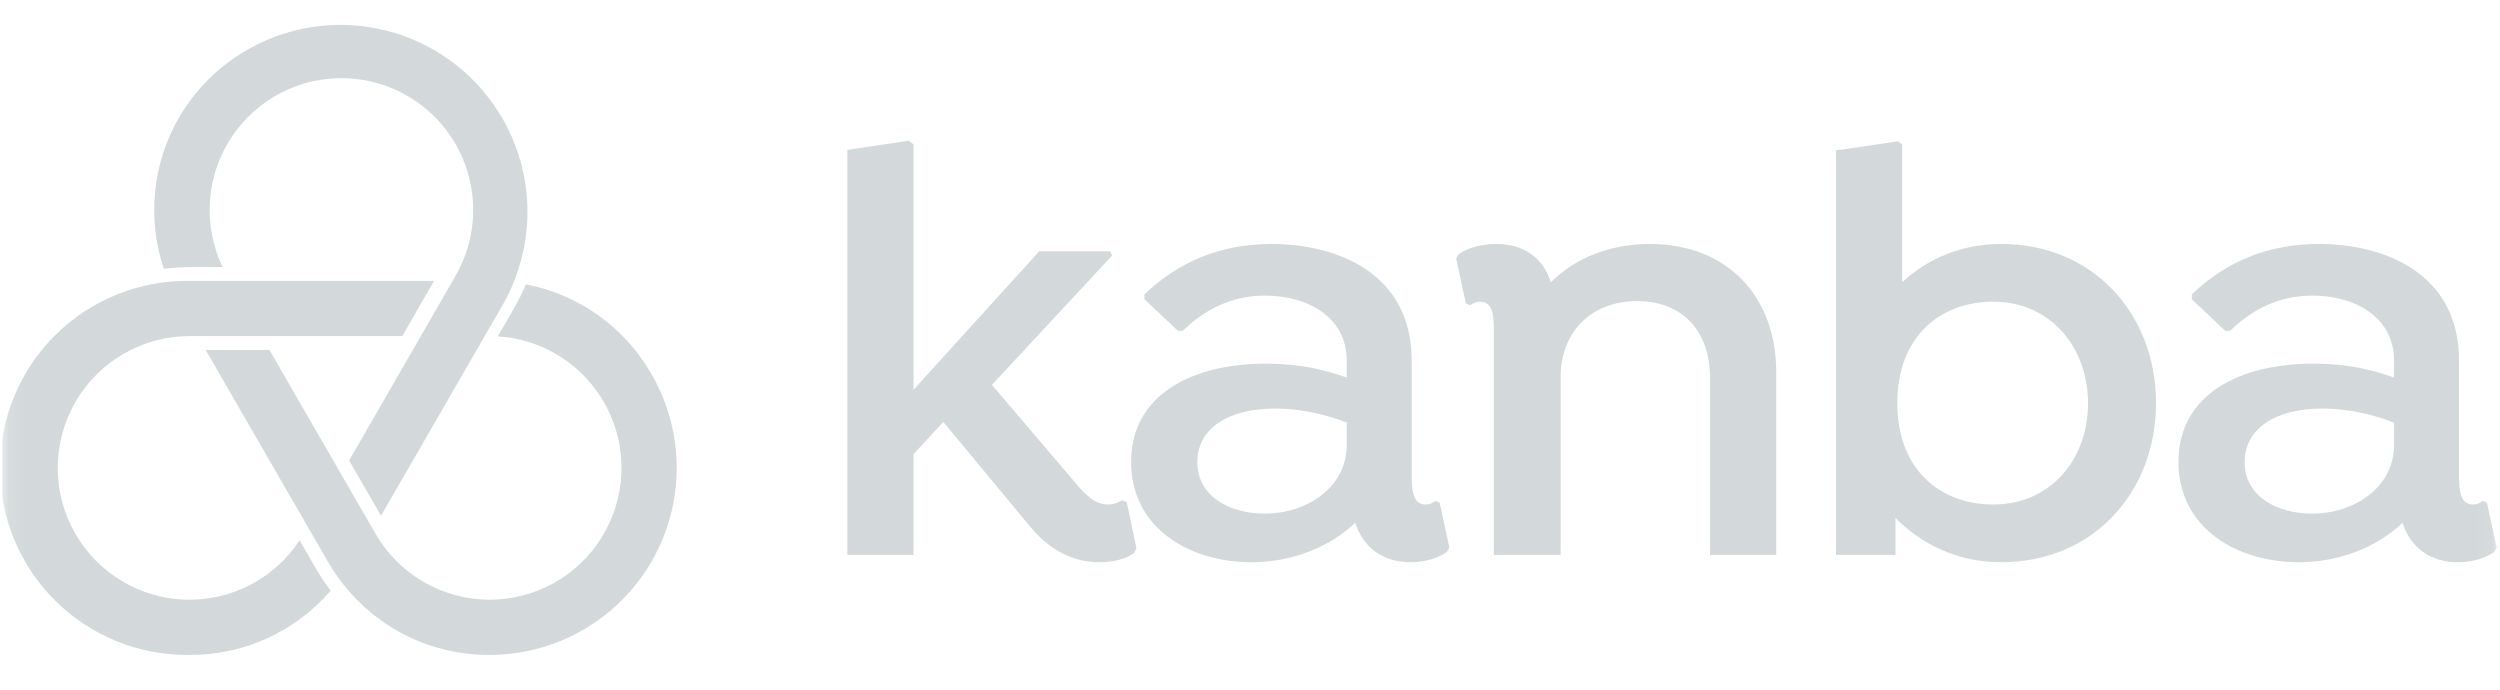 <svg width="145" height="40" viewBox="0 0 145 40" fill="none" xmlns="http://www.w3.org/2000/svg">
<g clip-path="url(#clip0_171_709)">
<mask id="mask0_171_709" style="mask-type:luminance" maskUnits="userSpaceOnUse" x="0" y="0" width="145" height="40">
<path d="M144.945 0.092H0.127V39.232H144.945V0.092Z" fill="white"/>
</mask>
<g mask="url(#mask0_171_709)">
<path fill-rule="evenodd" clip-rule="evenodd" d="M12.914 15.491C12.343 14.304 12.088 12.989 12.175 11.674C12.261 10.359 12.686 9.088 13.409 7.986C14.131 6.884 15.126 5.987 16.297 5.383C17.469 4.779 18.776 4.488 20.093 4.538C21.41 4.588 22.692 4.978 23.814 5.669C24.935 6.361 25.859 7.331 26.496 8.485C27.132 9.639 27.459 10.938 27.446 12.256C27.432 13.573 27.078 14.865 26.418 16.006L20.249 26.707L22.099 29.91L29.198 17.613C30.6 15.123 30.963 12.182 30.209 9.427C29.454 6.672 27.644 4.325 25.17 2.897C22.696 1.469 19.759 1.074 16.996 1.798C14.232 2.522 11.866 4.307 10.411 6.765C9.638 8.086 9.157 9.556 9 11.078C8.843 12.6 9.013 14.138 9.499 15.589C9.994 15.527 10.492 15.496 10.991 15.495L12.914 15.491ZM37.797 21.715C37.031 20.369 35.982 19.205 34.722 18.303C33.463 17.401 32.023 16.783 30.502 16.491C30.309 16.953 30.087 17.402 29.838 17.836L28.872 19.509C30.191 19.59 31.467 20.012 32.575 20.733C33.682 21.455 34.584 22.451 35.192 23.625C35.799 24.799 36.092 26.11 36.041 27.431C35.991 28.752 35.598 30.038 34.903 31.162C34.207 32.286 33.232 33.21 32.072 33.845C30.912 34.479 29.608 34.802 28.286 34.782C26.965 34.762 25.671 34.399 24.531 33.73C23.391 33.06 22.445 32.106 21.783 30.961L15.625 20.296H11.928L19.008 32.562C19.252 32.981 19.522 33.383 19.817 33.768L19.875 33.844C20.884 35.142 22.177 36.191 23.656 36.909C25.134 37.627 26.758 37.995 28.402 37.985C30.306 37.985 32.176 37.483 33.825 36.531C35.474 35.579 36.843 34.21 37.795 32.561C38.747 30.912 39.248 29.042 39.248 27.138C39.248 25.234 38.747 23.363 37.796 21.715H37.797ZM14.522 33.919C15.679 33.316 16.662 32.427 17.378 31.337L18.316 32.969C18.575 33.417 18.864 33.846 19.18 34.255C18.167 35.433 16.91 36.377 15.496 37.021C14.082 37.665 12.544 37.994 10.99 37.985C9.554 38.004 8.128 37.738 6.795 37.202C5.462 36.665 4.249 35.869 3.226 34.86C2.203 33.851 1.391 32.649 0.837 31.323C0.283 29.998 -0.003 28.575 -0.003 27.138C-0.003 25.701 0.283 24.279 0.837 22.953C1.391 21.628 2.203 20.426 3.226 19.417C4.249 18.407 5.462 17.612 6.795 17.075C8.128 16.539 9.554 16.272 10.99 16.292H25.177L23.333 19.493H10.99C9.649 19.494 8.331 19.848 7.169 20.519C6.007 21.19 5.042 22.155 4.372 23.317C3.701 24.48 3.348 25.798 3.348 27.139C3.348 28.481 3.701 29.799 4.372 30.961C5.024 32.091 5.954 33.035 7.074 33.703C8.194 34.372 9.466 34.743 10.77 34.78C12.074 34.818 13.366 34.521 14.522 33.919Z" fill="#D3D8DA"/>
<path d="M65.914 31.799L65.35 29.122L65.069 29.016C64.857 29.157 64.576 29.262 64.258 29.262C63.695 29.262 63.202 28.945 62.603 28.276L57.53 22.323L64.505 14.82L64.399 14.573H60.278L52.986 22.605V8.373L52.704 8.162L49.147 8.691V32.186H52.986V26.339L54.712 24.472L59.679 30.46C60.736 31.764 62.074 32.609 63.765 32.609C64.646 32.609 65.315 32.398 65.773 32.081L65.914 31.799Z" fill="#D3D8DA"/>
<path fill-rule="evenodd" clip-rule="evenodd" d="M116.068 14.15C121.422 14.15 125.05 18.237 125.05 23.38C125.05 28.523 121.422 32.609 116.068 32.609C113.567 32.609 111.453 31.587 109.938 30.037V32.186H106.486V8.726L110.079 8.197L110.326 8.373V16.37C111.805 14.996 113.778 14.15 116.068 14.15ZM115.61 29.262C118.921 29.262 121.105 26.656 121.105 23.38C121.105 20.139 118.921 17.497 115.61 17.497C112.51 17.497 110.044 19.54 110.044 23.38C110.044 27.219 112.51 29.262 115.61 29.262Z" fill="#D3D8DA"/>
<path fill-rule="evenodd" clip-rule="evenodd" d="M144.244 29.157L144.808 31.763L144.667 32.01C144.174 32.362 143.434 32.609 142.554 32.609C140.968 32.609 139.806 31.763 139.348 30.319C137.833 31.763 135.649 32.609 133.324 32.609C129.696 32.609 126.35 30.601 126.35 26.797C126.35 22.886 129.872 21.09 134.205 21.09C136.107 21.09 137.587 21.442 138.855 21.9V20.914C138.855 18.378 136.565 17.145 134.135 17.145C132.127 17.145 130.577 17.99 129.344 19.188H129.062L127.125 17.356V17.074C129.027 15.242 131.457 14.15 134.487 14.15C138.291 14.15 142.624 15.841 142.624 20.914V27.712C142.624 28.663 142.8 29.262 143.434 29.262C143.681 29.262 143.857 29.157 143.998 29.051L144.244 29.157ZM138.855 25.81V24.507C137.939 24.155 136.424 23.697 134.698 23.697C131.915 23.697 130.189 24.894 130.189 26.797C130.189 28.804 132.091 29.791 134.099 29.791C136.53 29.791 138.855 28.276 138.855 25.81Z" fill="#D3D8DA"/>
<path d="M103.021 21.583C103.021 17.18 100.168 14.15 95.694 14.15C93.334 14.15 91.326 14.996 89.952 16.37C89.494 14.961 88.402 14.15 86.782 14.15C85.866 14.15 85.091 14.397 84.598 14.749L84.457 14.996L85.021 17.602L85.267 17.708C85.408 17.602 85.584 17.497 85.831 17.497C86.5 17.497 86.641 18.096 86.641 19.047V32.186H90.516V21.9C90.516 19.223 92.312 17.462 94.954 17.462C97.596 17.462 99.181 19.223 99.181 21.9V32.186H103.021V21.583Z" fill="#D3D8DA"/>
<path fill-rule="evenodd" clip-rule="evenodd" d="M83.499 29.157L84.063 31.763L83.922 32.01C83.429 32.362 82.689 32.609 81.808 32.609C80.223 32.609 79.061 31.763 78.603 30.319C77.088 31.763 74.904 32.609 72.579 32.609C68.951 32.609 65.605 30.601 65.605 26.797C65.605 22.886 69.127 21.09 73.46 21.09C75.362 21.09 76.842 21.442 78.11 21.9V20.914C78.11 18.378 75.82 17.145 73.389 17.145C71.382 17.145 69.832 17.99 68.599 19.188H68.317L66.379 17.356V17.074C68.282 15.242 70.712 14.15 73.742 14.15C77.546 14.15 81.879 15.841 81.879 20.914V27.712C81.879 28.663 82.055 29.262 82.689 29.262C82.936 29.262 83.112 29.157 83.253 29.051L83.499 29.157ZM78.11 25.81V24.507C77.194 24.155 75.679 23.697 73.953 23.697C71.17 23.697 69.444 24.894 69.444 26.797C69.444 28.804 71.346 29.791 73.354 29.791C75.785 29.791 78.11 28.276 78.11 25.81Z" fill="#D3D8DA"/>
</g>
</g>
<defs>
<clipPath id="clip0_171_709">
<rect width="144.818" height="39.14" fill="white" transform="translate(0.127 0.092)"/>
</clipPath>
</defs>
</svg>
